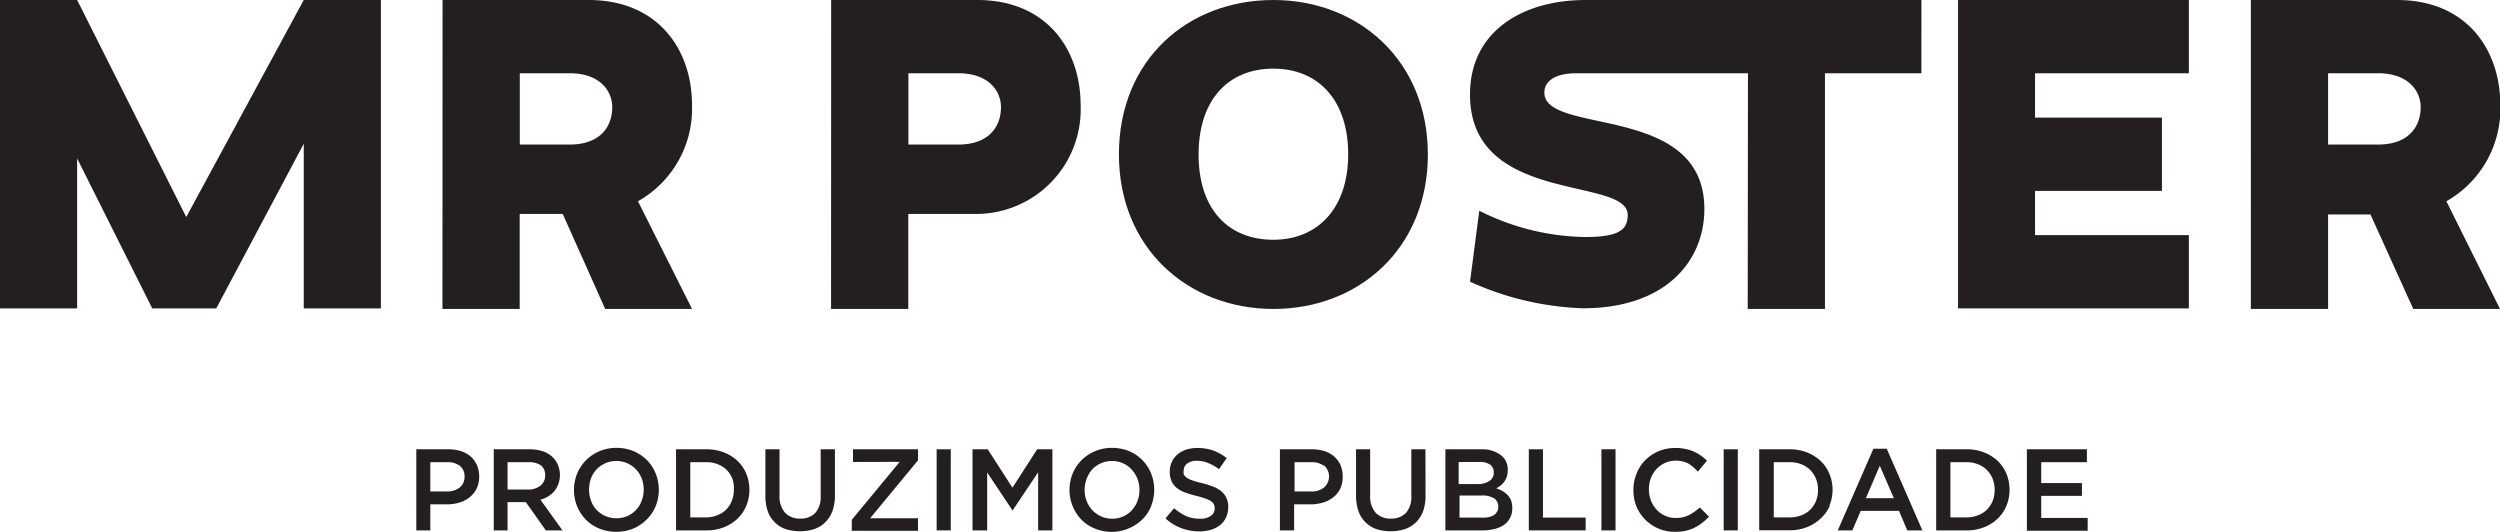 <svg xmlns="http://www.w3.org/2000/svg" viewBox="0 0 226.58 48.2"><defs><style>.cls-1{fill:#231f20;}</style></defs><g id="Layer_2" data-name="Layer 2"><g id="Layer_1-2" data-name="Layer 1"><polygon class="cls-1" points="6.99 14.36 6.99 27.95 0 27.95 0 0 6.99 0 16.88 19.67 27.53 0 34.52 0 34.52 27.95 27.53 27.95 27.53 13.03 19.6 27.95 13.8 27.95 6.99 14.36"/><path class="cls-1" d="M40.11,0H53.35c6.25,0,9.37,4.44,9.37,9.54a9.63,9.63,0,0,1-4.9,8.7L62.72,28H54.85L51,19.39H47.1V28h-7Zm7,6.64V13.1h4.54c2.72,0,3.84-1.6,3.84-3.39,0-1.46-1.12-3.07-3.84-3.07Z"/><path class="cls-1" d="M75.33,0H88.57c6.26,0,9.37,4.44,9.37,9.54a9.48,9.48,0,0,1-9.37,9.85H82.32V28h-7Zm7,6.64V13.1h4.54c2.73,0,3.85-1.6,3.85-3.39,0-1.46-1.12-3.07-3.85-3.07Z"/><path class="cls-1" d="M115.41,0c7.72,0,14,5.49,14,14s-6.25,14-14,14-14-5.52-14-14c0-8.6,6.25-14,14-14m0,21.73c4,0,6.78-2.83,6.78-7.75s-2.73-7.76-6.78-7.76S108.63,9,108.63,14,111.35,21.73,115.41,21.73Z"/><path class="cls-1" d="M158.42,6.64H142.9c-2.16,0-2.93.84-2.93,1.75,0,3.91,14.5.9,14.5,10.55,0,4.78-3.57,9-11,9a26.84,26.84,0,0,1-10.24-2.41l.84-6.43a21.91,21.91,0,0,0,9.61,2.38c3.08,0,3.84-.67,3.84-2,0-3.53-14.29-.87-14.29-10.9C133.22,2.83,138,0,143.71,0h30.43V6.64H165.4V28h-7Z"/><polygon class="cls-1" points="177.46 27.95 177.46 0 198.38 0 198.38 6.64 184.44 6.64 184.44 10.66 195.94 10.66 195.94 17.3 184.44 17.3 184.44 21.31 198.38 21.31 198.38 27.95 177.46 27.95"/><path class="cls-1" d="M204,0h13.25c6.25,0,9.36,4.44,9.36,9.54a9.64,9.64,0,0,1-4.89,8.7L226.58,28h-7.86l-3.88-8.56H211V28h-7Zm7,6.64V13.1h4.54c2.73,0,3.85-1.6,3.85-3.39,0-1.46-1.12-3.07-3.85-3.07Z"/><path class="cls-1" d="M43.2,44.28a2.26,2.26,0,0,1-.64.79,2.73,2.73,0,0,1-.93.48,3.9,3.9,0,0,1-1.15.16H39v2.36H37.73V40.72h2.9a3.77,3.77,0,0,1,1.16.17,2.65,2.65,0,0,1,.89.5,2.26,2.26,0,0,1,.55.78,2.54,2.54,0,0,1,.2,1A2.5,2.5,0,0,1,43.2,44.28Zm-1.52-2.06a1.84,1.84,0,0,0-1.16-.33H39v2.65h1.5a1.76,1.76,0,0,0,1.17-.36,1.21,1.21,0,0,0,.43-1A1.17,1.17,0,0,0,41.68,42.22Z"/><path class="cls-1" d="M49.47,48.07l-1.81-2.56H46v2.56H44.75V40.72H48a4,4,0,0,1,1.14.16,2.45,2.45,0,0,1,.86.47,2.08,2.08,0,0,1,.54.73,2.37,2.37,0,0,1-.3,2.44,2.33,2.33,0,0,1-.56.47,2.74,2.74,0,0,1-.7.3l2,2.78Zm-.42-5.87a1.81,1.81,0,0,0-1.13-.31H46v2.48h1.9A1.75,1.75,0,0,0,49,44a1.14,1.14,0,0,0,.41-.91A1.11,1.11,0,0,0,49.05,42.2Z"/><path class="cls-1" d="M59.43,45.86a3.81,3.81,0,0,1-.8,1.21,4,4,0,0,1-1.22.83,4.18,4.18,0,0,1-3.11,0,3.78,3.78,0,0,1-1.21-.81,4,4,0,0,1-.79-1.21,4,4,0,0,1,0-2.94,3.85,3.85,0,0,1,.8-1.22,3.89,3.89,0,0,1,2.78-1.13,4.12,4.12,0,0,1,1.55.3,3.81,3.81,0,0,1,1.21.82,3.73,3.73,0,0,1,.79,1.21,4,4,0,0,1,0,2.94Zm-1.26-2.47a2.62,2.62,0,0,0-.51-.83,2.43,2.43,0,0,0-.8-.57,2.47,2.47,0,0,0-2.79.55,2.51,2.51,0,0,0-.51.83,3,3,0,0,0,0,2,2.38,2.38,0,0,0,1.31,1.4,2.57,2.57,0,0,0,2,0,2.45,2.45,0,0,0,1.29-1.39,2.83,2.83,0,0,0,.18-1A2.88,2.88,0,0,0,58.17,43.39Z"/><path class="cls-1" d="M67.64,45.84a3.53,3.53,0,0,1-.8,1.17,3.84,3.84,0,0,1-1.24.78,4.27,4.27,0,0,1-1.58.28H61.27V40.72H64A4.27,4.27,0,0,1,65.6,41a3.82,3.82,0,0,1,1.24.77,3.53,3.53,0,0,1,.8,1.17,3.89,3.89,0,0,1,0,2.9ZM66.38,43.4a2.38,2.38,0,0,0-.51-.8,2.26,2.26,0,0,0-.81-.52,2.69,2.69,0,0,0-1-.19H62.56v5H64a2.69,2.69,0,0,0,1-.19,2.24,2.24,0,0,0,.81-.51,2.34,2.34,0,0,0,.51-.79,2.59,2.59,0,0,0,.19-1A2.56,2.56,0,0,0,66.38,43.4Z"/><path class="cls-1" d="M75.67,44.89a4.18,4.18,0,0,1-.23,1.44,2.81,2.81,0,0,1-.64,1,2.65,2.65,0,0,1-1,.62,4.32,4.32,0,0,1-2.6,0,2.62,2.62,0,0,1-1.62-1.63A4.3,4.3,0,0,1,69.37,45V40.72h1.28V44.9a2.24,2.24,0,0,0,.5,1.57,1.8,1.8,0,0,0,1.37.53,1.83,1.83,0,0,0,1.37-.51A2.14,2.14,0,0,0,74.38,45V40.72h1.29Z"/><path class="cls-1" d="M77.31,41.87V40.72H83.2v1l-4.34,5.25H83.2v1.14h-6v-1l4.34-5.25Z"/><path class="cls-1" d="M86.17,40.72v7.35H84.89V40.72Z"/><path class="cls-1" d="M91.77,46.27h0l-2.3-3.45v5.25H88.14V40.72h1.38l2.24,3.48L94,40.72h1.38v7.35H94.09V42.8Z"/><path class="cls-1" d="M104.34,45.86a3.65,3.65,0,0,1-.8,1.21,4,4,0,0,1-4.32.83A3.67,3.67,0,0,1,98,47.09a3.93,3.93,0,0,1-.79-4.15,3.69,3.69,0,0,1,.8-1.22,3.85,3.85,0,0,1,1.22-.82,3.9,3.9,0,0,1,1.55-.31,4.13,4.13,0,0,1,1.56.3,3.76,3.76,0,0,1,1.2.82,3.58,3.58,0,0,1,.79,1.21,4,4,0,0,1,0,2.94Zm-1.25-2.47a2.84,2.84,0,0,0-.52-.83,2.39,2.39,0,0,0-.79-.57,2.44,2.44,0,0,0-1-.21,2.49,2.49,0,0,0-1.79.76,2.86,2.86,0,0,0-.51,2.86,2.76,2.76,0,0,0,.52.84,2.51,2.51,0,0,0,.79.56,2.44,2.44,0,0,0,1,.21,2.39,2.39,0,0,0,1.79-.76,2.76,2.76,0,0,0,.51-.83,2.83,2.83,0,0,0,.18-1A2.88,2.88,0,0,0,103.09,43.39Z"/><path class="cls-1" d="M107.29,43a.83.83,0,0,0,.27.3,2.29,2.29,0,0,0,.54.25,8.44,8.44,0,0,0,.87.24,10.41,10.41,0,0,1,1,.32,2.7,2.7,0,0,1,.75.44,1.73,1.73,0,0,1,.44.6,1.84,1.84,0,0,1,.16.8,2.2,2.2,0,0,1-.2.94,1.88,1.88,0,0,1-.53.69,2.42,2.42,0,0,1-.83.43,3.53,3.53,0,0,1-1.06.15,4.7,4.7,0,0,1-1.63-.29,4.47,4.47,0,0,1-1.44-.89l.78-.92a4.77,4.77,0,0,0,1.08.71,3.08,3.08,0,0,0,1.24.24,1.58,1.58,0,0,0,1-.25.79.79,0,0,0,.36-.68,1,1,0,0,0-.07-.36.77.77,0,0,0-.26-.29,2.12,2.12,0,0,0-.5-.24c-.22-.08-.49-.16-.84-.25a9.63,9.63,0,0,1-1-.3,2.69,2.69,0,0,1-.77-.42,1.76,1.76,0,0,1-.47-.61,2.08,2.08,0,0,1-.16-.87,2,2,0,0,1,.19-.88,2,2,0,0,1,.51-.68,2.4,2.4,0,0,1,.79-.43,3.24,3.24,0,0,1,1-.15,4.37,4.37,0,0,1,1.45.23,4.5,4.5,0,0,1,1.22.69l-.7,1a4.2,4.2,0,0,0-1-.56,2.65,2.65,0,0,0-1-.2,1.39,1.39,0,0,0-.89.26.77.77,0,0,0-.31.62A.86.86,0,0,0,107.29,43Z"/><path class="cls-1" d="M121.47,44.28a2.13,2.13,0,0,1-.63.79,2.88,2.88,0,0,1-.94.48,3.83,3.83,0,0,1-1.14.16h-1.47v2.36H116V40.72h2.9a3.82,3.82,0,0,1,1.16.17,2.6,2.6,0,0,1,.88.5,2.29,2.29,0,0,1,.56.78,2.54,2.54,0,0,1,.19,1A2.36,2.36,0,0,1,121.47,44.28ZM120,42.22a1.88,1.88,0,0,0-1.16-.33h-1.51v2.65h1.51a1.73,1.73,0,0,0,1.16-.36,1.33,1.33,0,0,0,0-2Z"/><path class="cls-1" d="M129.2,44.89a4.19,4.19,0,0,1-.22,1.44,2.81,2.81,0,0,1-.64,1,2.65,2.65,0,0,1-1,.62,4.32,4.32,0,0,1-2.6,0,2.62,2.62,0,0,1-1.62-1.63,4.3,4.3,0,0,1-.22-1.41V40.72h1.28V44.9a2.24,2.24,0,0,0,.5,1.57,1.8,1.8,0,0,0,1.37.53,1.83,1.83,0,0,0,1.37-.51,2.14,2.14,0,0,0,.49-1.54V40.72h1.28Z"/><path class="cls-1" d="M136,41.23a1.61,1.61,0,0,1,.65,1.37,1.91,1.91,0,0,1-.09.61,1.59,1.59,0,0,1-.23.45A1.33,1.33,0,0,1,136,44a2.94,2.94,0,0,1-.39.26,3.18,3.18,0,0,1,.59.26,2.13,2.13,0,0,1,.46.37,1.44,1.44,0,0,1,.3.49,2,2,0,0,1,.1.67,1.77,1.77,0,0,1-.74,1.51,2.5,2.5,0,0,1-.86.38,4.33,4.33,0,0,1-1.11.13H131V40.72h3.29A2.77,2.77,0,0,1,136,41.23Zm-1,2.35a.83.83,0,0,0,.38-.76.84.84,0,0,0-.33-.71,1.62,1.62,0,0,0-1-.24h-1.85v2H134A1.74,1.74,0,0,0,135,43.58Zm.41,3.09a.84.84,0,0,0,.38-.76.86.86,0,0,0-.37-.74,2,2,0,0,0-1.14-.26h-2v2h2.14A1.8,1.8,0,0,0,135.43,46.67Z"/><path class="cls-1" d="M138.56,40.72h1.28v6.19h3.87v1.16h-5.15Z"/><path class="cls-1" d="M146.42,40.72v7.35h-1.28V40.72Z"/><path class="cls-1" d="M154.2,47.44a4.14,4.14,0,0,1-.67.41,3.76,3.76,0,0,1-.78.26,4.55,4.55,0,0,1-.94.09,3.81,3.81,0,0,1-1.49-.29,3.73,3.73,0,0,1-2-2,3.87,3.87,0,0,1-.28-1.49,3.82,3.82,0,0,1,.28-1.48,3.54,3.54,0,0,1,.78-1.22,3.88,3.88,0,0,1,1.2-.82,4,4,0,0,1,1.53-.3,4.35,4.35,0,0,1,.92.09,3.38,3.38,0,0,1,.76.24,3.31,3.31,0,0,1,.64.36,4.89,4.89,0,0,1,.56.46l-.83,1A4.12,4.12,0,0,0,153,42a2.57,2.57,0,0,0-1.13-.25,2.4,2.4,0,0,0-1.74.76,2.51,2.51,0,0,0-.51.83,2.8,2.8,0,0,0-.18,1,2.88,2.88,0,0,0,.18,1,2.56,2.56,0,0,0,.51.84,2.43,2.43,0,0,0,.77.56,2.25,2.25,0,0,0,1,.2,2.48,2.48,0,0,0,1.16-.25,4.92,4.92,0,0,0,1-.7l.83.84A5.89,5.89,0,0,1,154.2,47.44Z"/><path class="cls-1" d="M157.5,40.72v7.35h-1.28V40.72Z"/><path class="cls-1" d="M165.84,45.84A3.39,3.39,0,0,1,165,47a3.84,3.84,0,0,1-1.24.78,4.27,4.27,0,0,1-1.58.28h-2.74V40.72h2.74a4.27,4.27,0,0,1,1.58.28,3.82,3.82,0,0,1,1.24.77,3.39,3.39,0,0,1,.8,1.17,3.77,3.77,0,0,1,0,2.9Zm-1.25-2.44a2.57,2.57,0,0,0-.52-.8,2.31,2.31,0,0,0-.8-.52,2.78,2.78,0,0,0-1.06-.19h-1.45v5h1.45a2.78,2.78,0,0,0,1.06-.19,2.29,2.29,0,0,0,.8-.51,2.52,2.52,0,0,0,.52-.79,2.79,2.79,0,0,0,.18-1A2.75,2.75,0,0,0,164.59,43.4Z"/><path class="cls-1" d="M174.23,48.07h-1.37l-.75-1.77h-3.47l-.76,1.77h-1.32l3.23-7.4H171Zm-3.86-5.86-1.26,2.94h2.53Z"/><path class="cls-1" d="M181.85,45.84a3.53,3.53,0,0,1-.8,1.17,3.84,3.84,0,0,1-1.24.78,4.27,4.27,0,0,1-1.58.28h-2.75V40.72h2.75a4.27,4.27,0,0,1,1.58.28,3.82,3.82,0,0,1,1.24.77,3.53,3.53,0,0,1,.8,1.17,3.89,3.89,0,0,1,0,2.9ZM180.6,43.4a2.57,2.57,0,0,0-.52-.8,2.26,2.26,0,0,0-.81-.52,2.69,2.69,0,0,0-1.05-.19h-1.45v5h1.45a2.69,2.69,0,0,0,1.05-.19,2.24,2.24,0,0,0,.81-.51,2.52,2.52,0,0,0,.52-.79,2.79,2.79,0,0,0,.18-1A2.75,2.75,0,0,0,180.6,43.4Z"/><path class="cls-1" d="M189.14,41.89H185v1.89h3.69v1.16H185v2h4.21v1.16H183.7V40.72h5.44Z"/></g></g></svg>